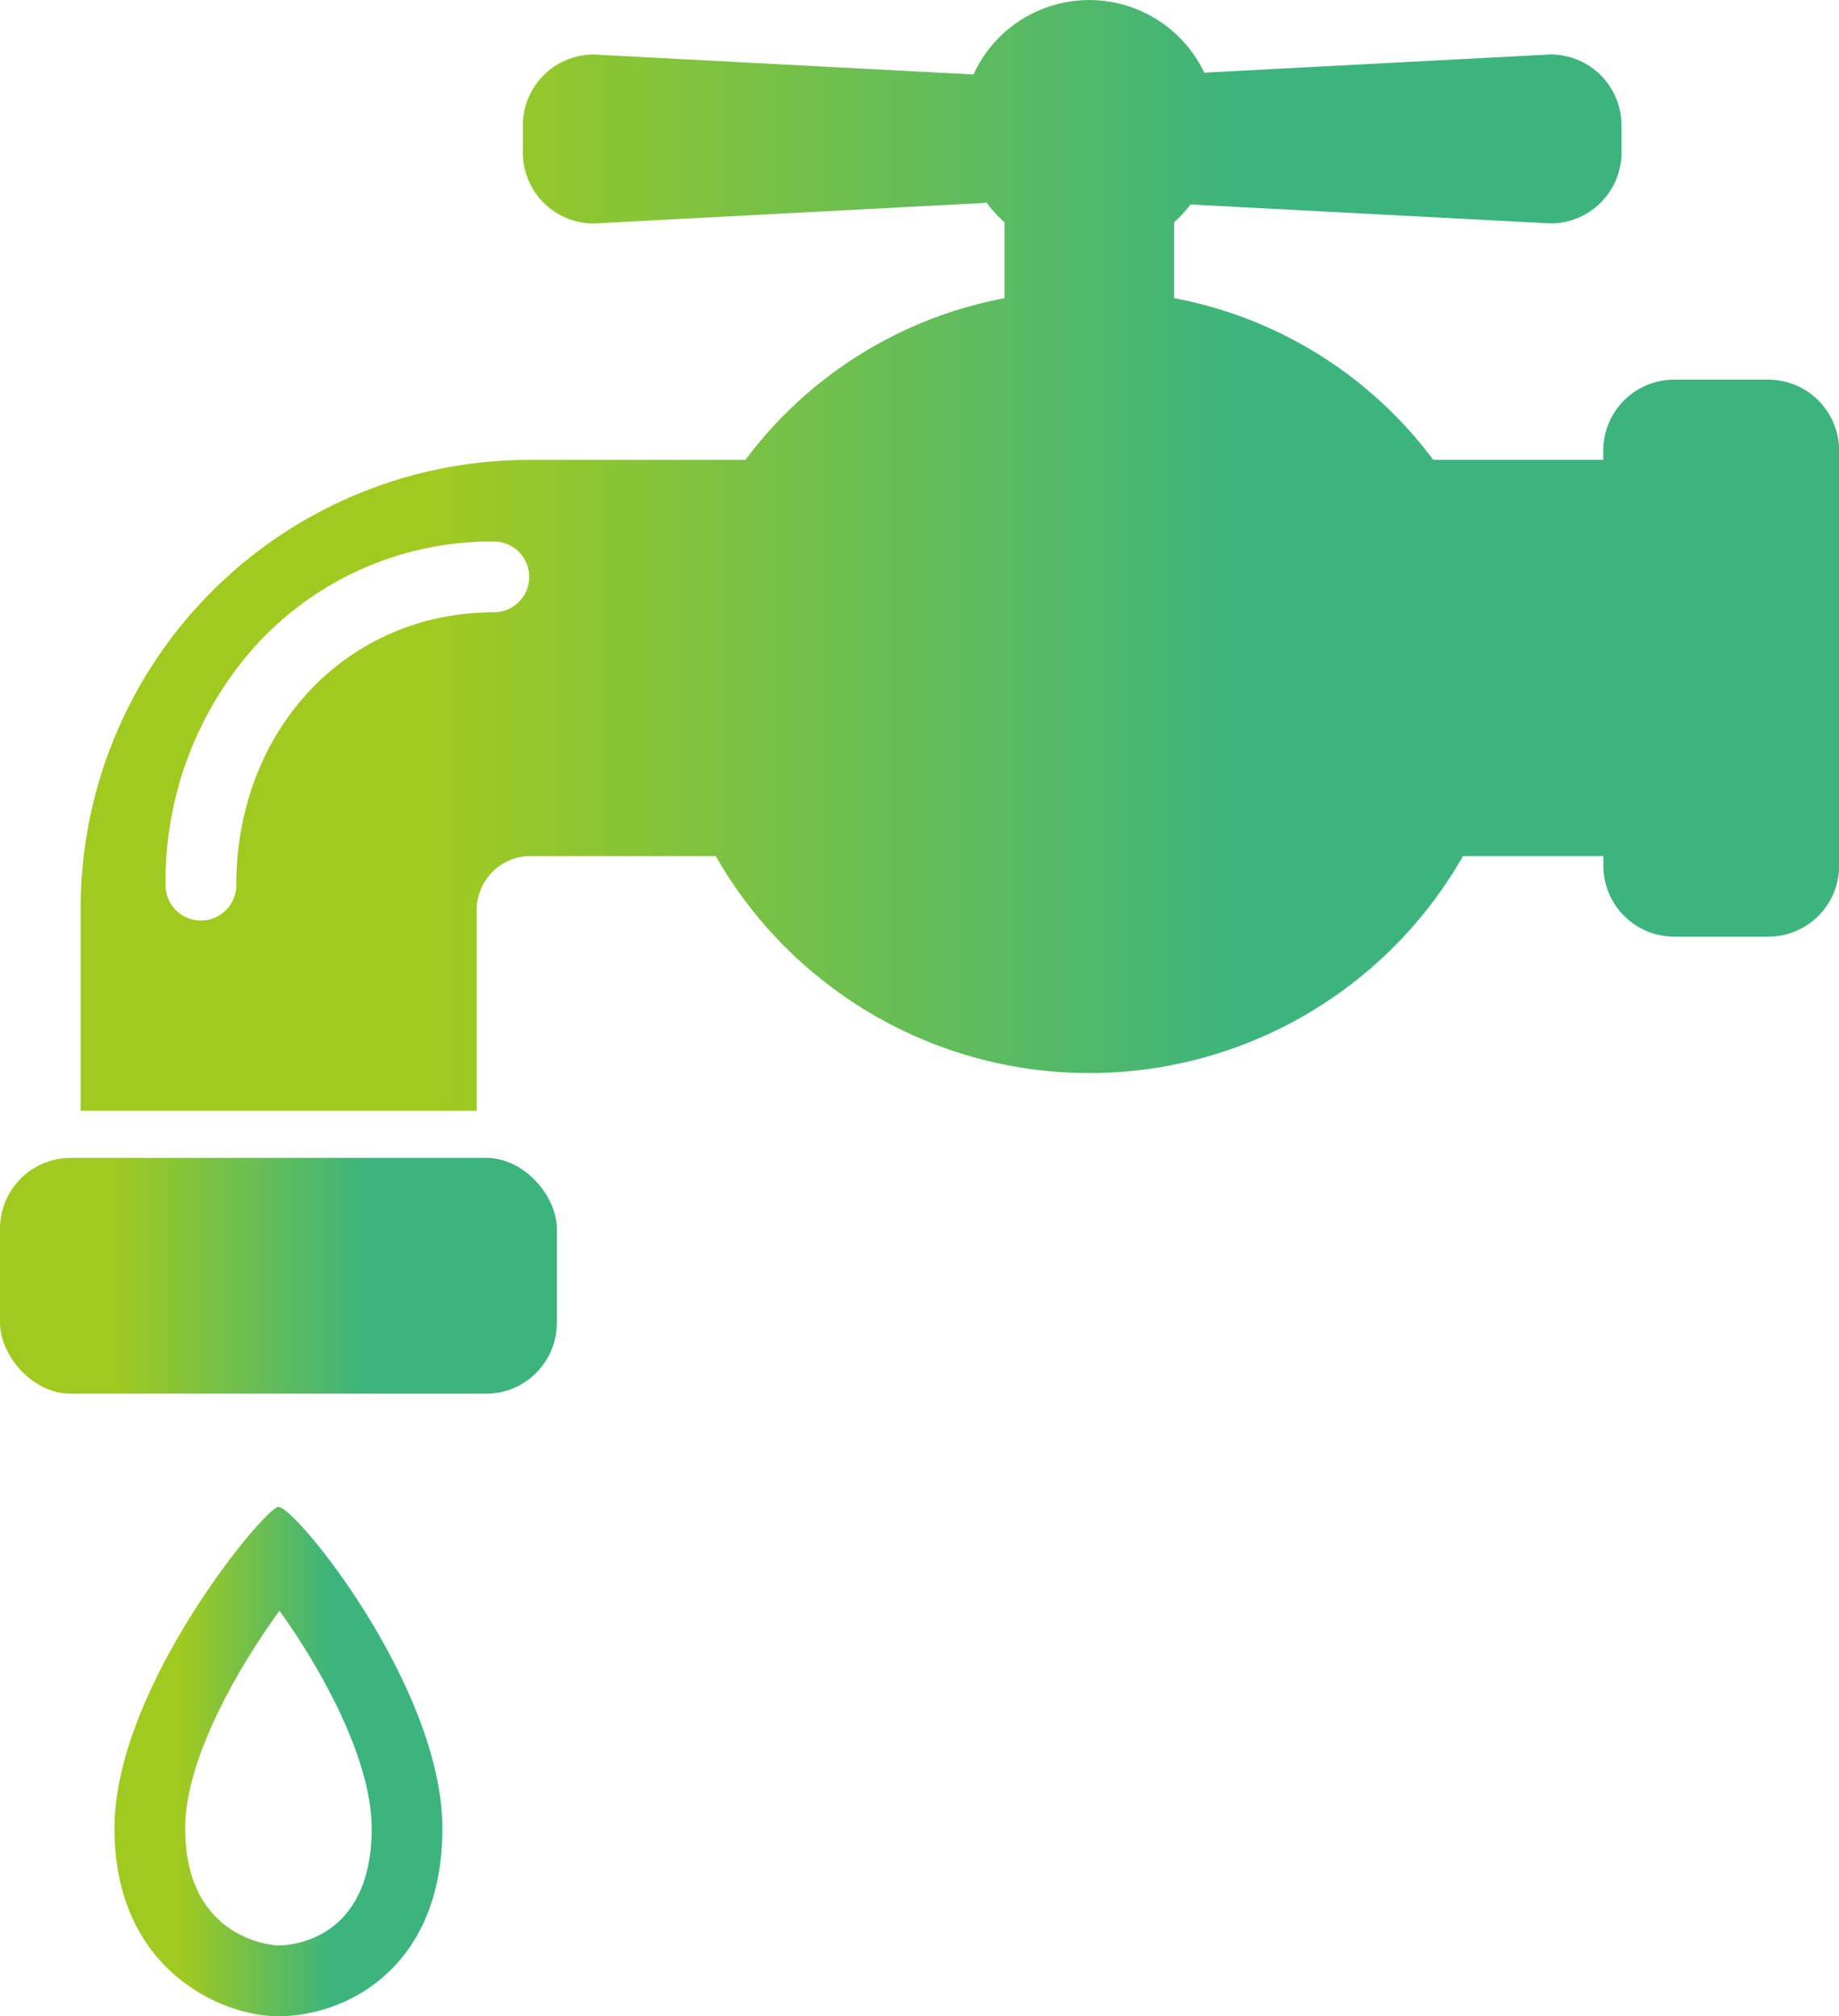 <svg height="111.878" width="102.064" xmlns="http://www.w3.org/2000/svg" xmlns:xlink="http://www.w3.org/1999/xlink"><linearGradient id="a" gradientUnits="objectBoundingBox" x2="1" y1=".5" y2=".5"><stop offset=".207" stop-color="#a0ca20"/><stop offset=".665" stop-color="#3bb47e"/></linearGradient><g fill="url(#a)" transform="translate(-7825.21 -2763.652)"><rect height="13.085" rx="3.926" transform="translate(7825.21 2827.899)" width="30.903"/><path d="m7923.35 2784.718h-5.234a3.938 3.938 0 0 0 -3.926 3.926v.523h-9.435a23.3 23.3 0 0 0 -14.38-8.971v-4.213a7.062 7.062 0 0 0 .91-.984l19.992 1.049a3.937 3.937 0 0 0 3.926-3.925v-1.523a3.937 3.937 0 0 0 -3.926-3.926l-19.231 1.01a7.067 7.067 0 0 0 -12.808.1l-21.085-1.108a3.938 3.938 0 0 0 -3.926 3.926v1.525a3.937 3.937 0 0 0 3.926 3.925l21.2-1.113a3.915 3.915 0 0 0 .607-.052 7.073 7.073 0 0 0 1 1.1v4.213a23.3 23.3 0 0 0 -14.38 8.971h-12.032a24.89 24.89 0 0 0 -24.862 24.862v11.253h21.983v-11.253a2.993 2.993 0 0 1 2.879-2.879h10.386a23.877 23.877 0 0 0 41.472 0h7.79v.545a3.938 3.938 0 0 0 3.926 3.926h5.234a3.936 3.936 0 0 0 3.925-3.925v-23.051a3.937 3.937 0 0 0 -3.931-3.931zm-70.726 12.908c-8.153 0-14.3 6.509-14.3 15.141a1.963 1.963 0 0 1 -3.926 0 19.559 19.559 0 0 1 5.122-13.427 17.706 17.706 0 0 1 13.1-5.64 1.963 1.963 0 0 1 0 3.926z"/><path d="m7840.662 2847.266c-.733 0-9.1 10.035-9.1 17.84s5.9 10.424 9.1 10.424c3.685 0 9.1-2.619 9.1-10.424s-8.13-17.84-9.1-17.84zm0 24.338c-.052 0-5.176-.177-5.176-6.5 0-3.883 2.988-8.99 5.233-12.075 2.215 3.06 5.119 8.174 5.119 12.075 0 6.318-4.647 6.496-5.176 6.496z"/></g></svg>